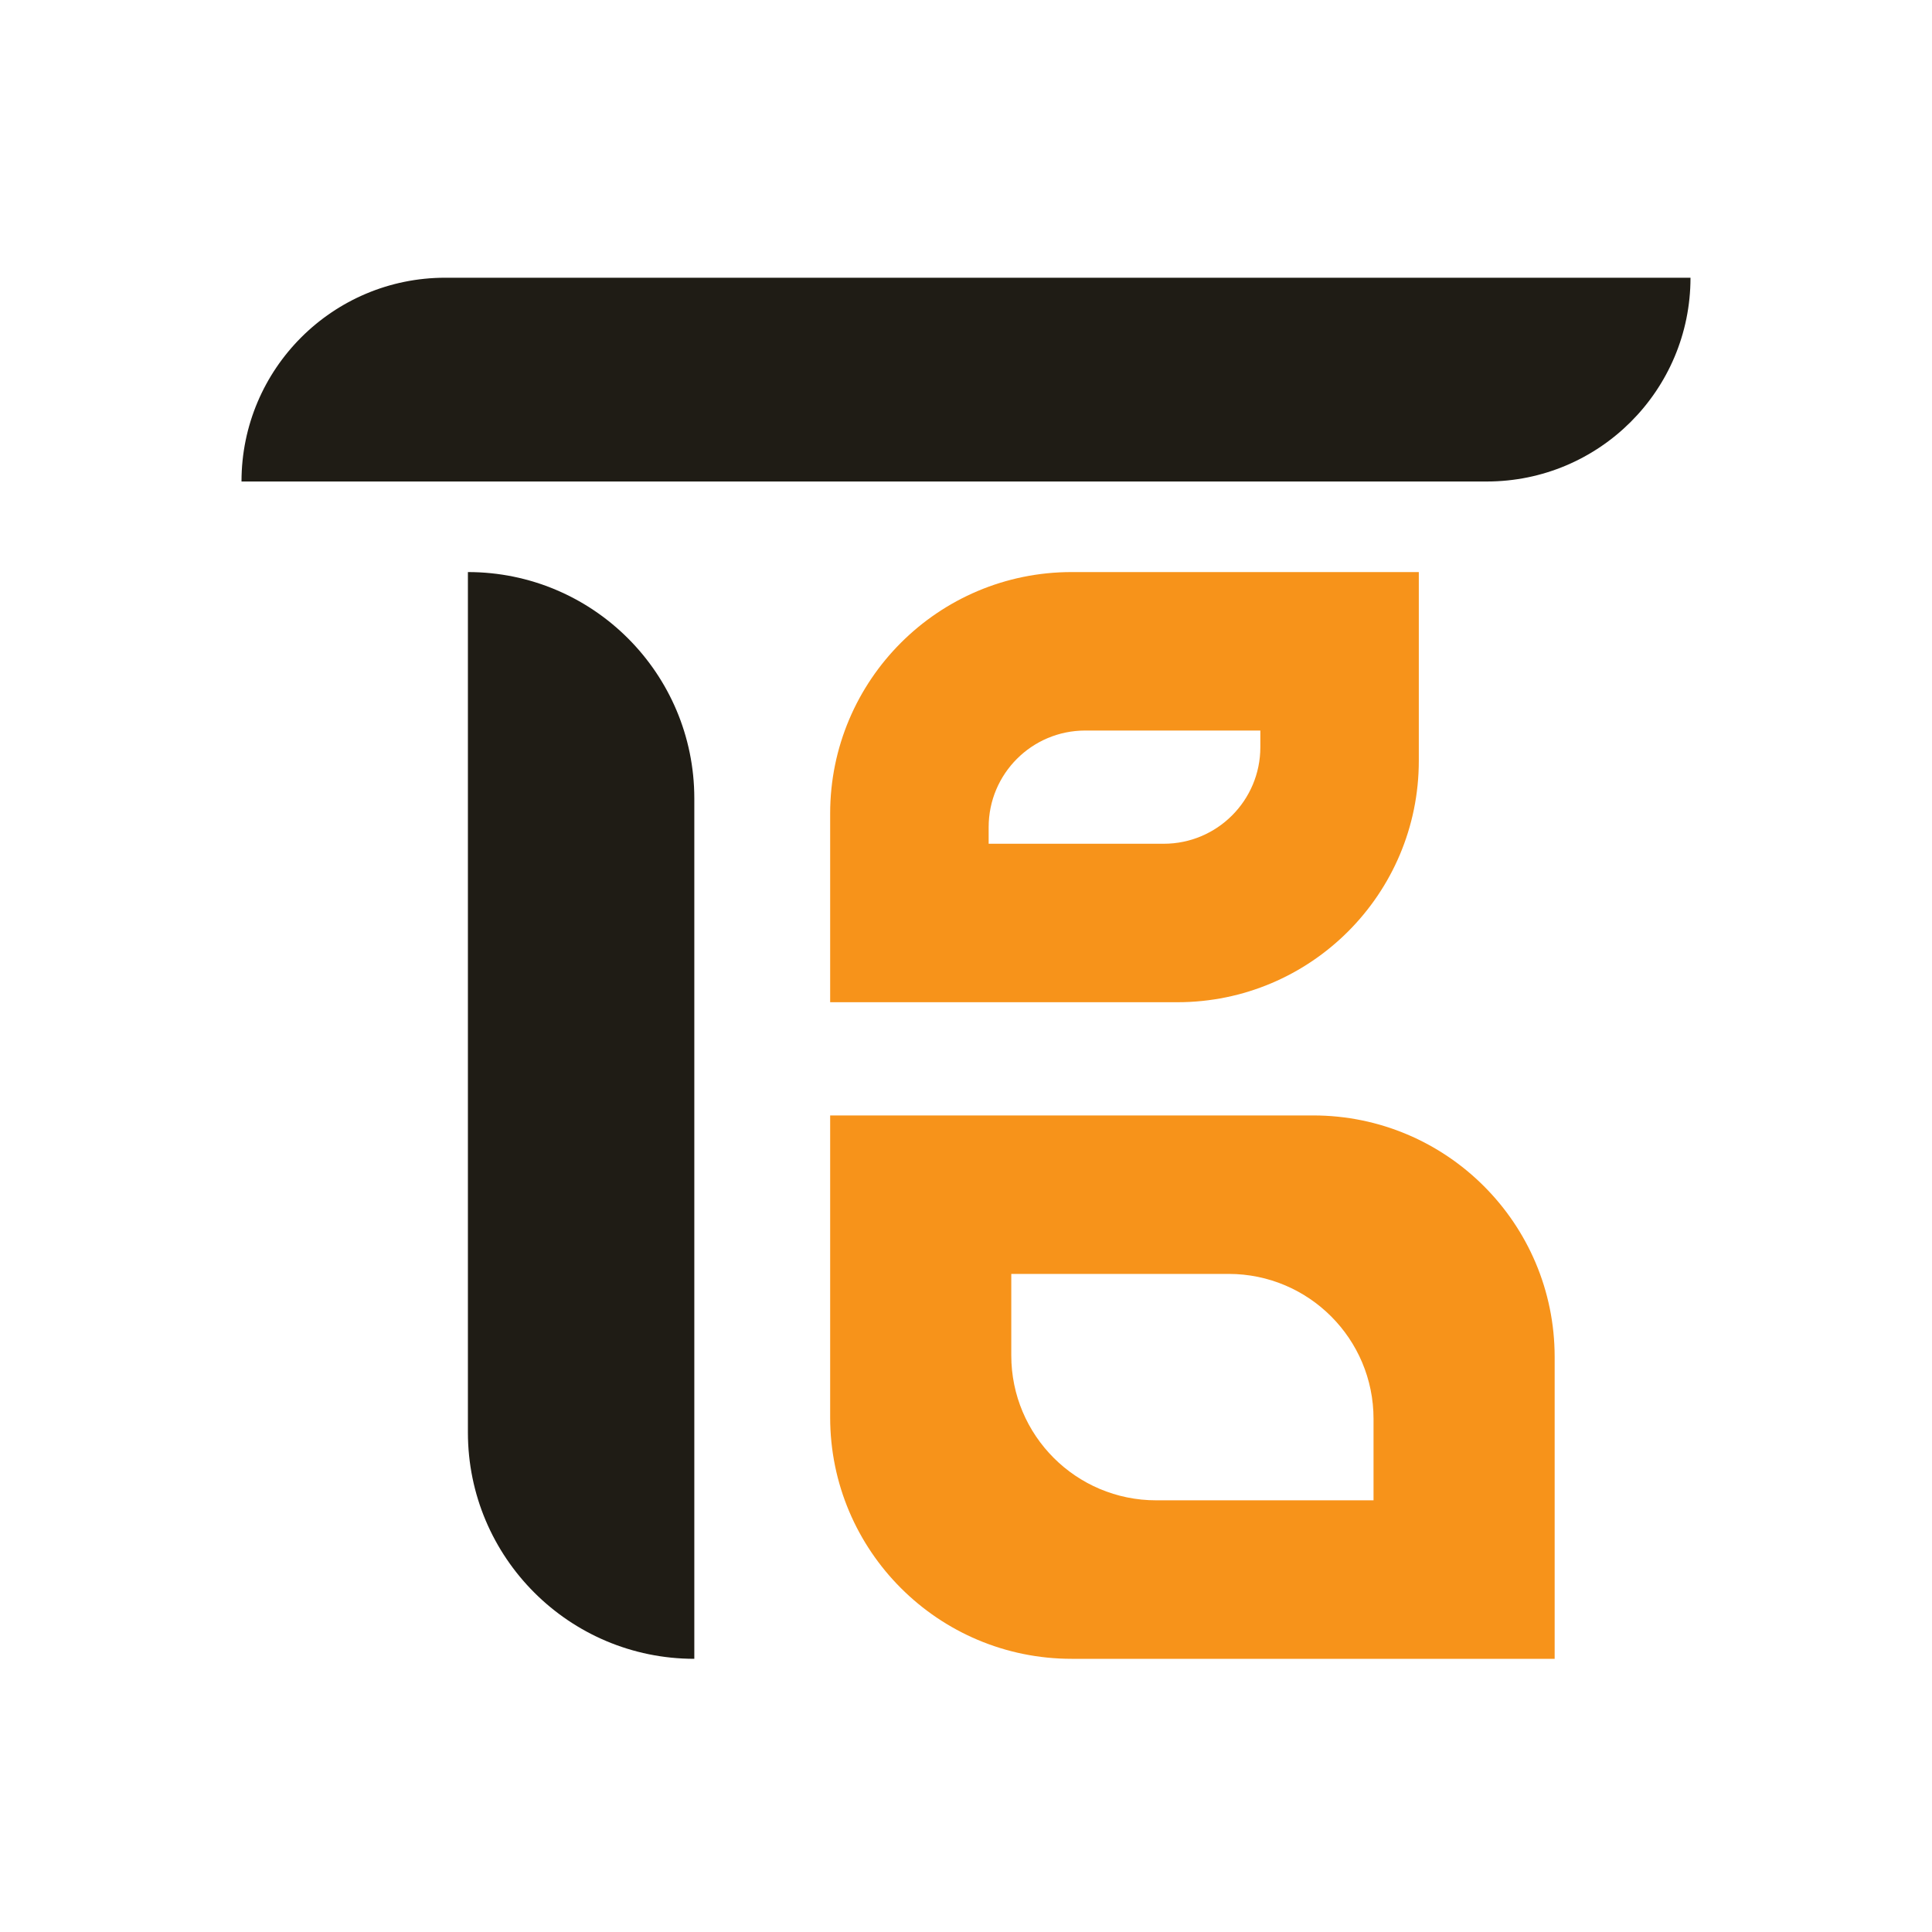 <svg width="80" height="80" viewBox="0 0 80 80" fill="none" xmlns="http://www.w3.org/2000/svg">
<path d="M10 19.938C10 15.278 13.778 11.5 18.438 11.5H70V11.5C70 16.16 66.222 19.938 61.562 19.938H10V19.938Z" fill="#1F1C15"/>
<path d="M19.375 23.688V23.688C24.553 23.688 28.75 27.885 28.75 33.062V68.688V68.688C23.572 68.688 19.375 64.49 19.375 59.312V23.688Z" fill="#1F1C15"/>
<path d="M54.375 46.188C59.898 46.188 64.375 50.665 64.375 56.188V68.688H44.375C38.852 68.688 34.375 64.21 34.375 58.688V46.188H54.375ZM41.875 52.75V56.125C41.875 59.439 44.561 62.125 47.875 62.125H56.875V58.75C56.875 55.436 54.189 52.75 50.875 52.75H41.875Z" fill="#F7931A"/>
<path d="M58.75 31.5C58.75 37.023 54.273 41.5 48.75 41.5H34.375V33.688C34.375 28.165 38.852 23.688 44.375 23.688H58.75V31.5ZM44.938 30.25C42.728 30.25 40.938 32.041 40.938 34.25V34.938H48.188C50.397 34.938 52.188 33.147 52.188 30.938V30.25H44.938Z" fill="#F7931A"/>
</svg>
